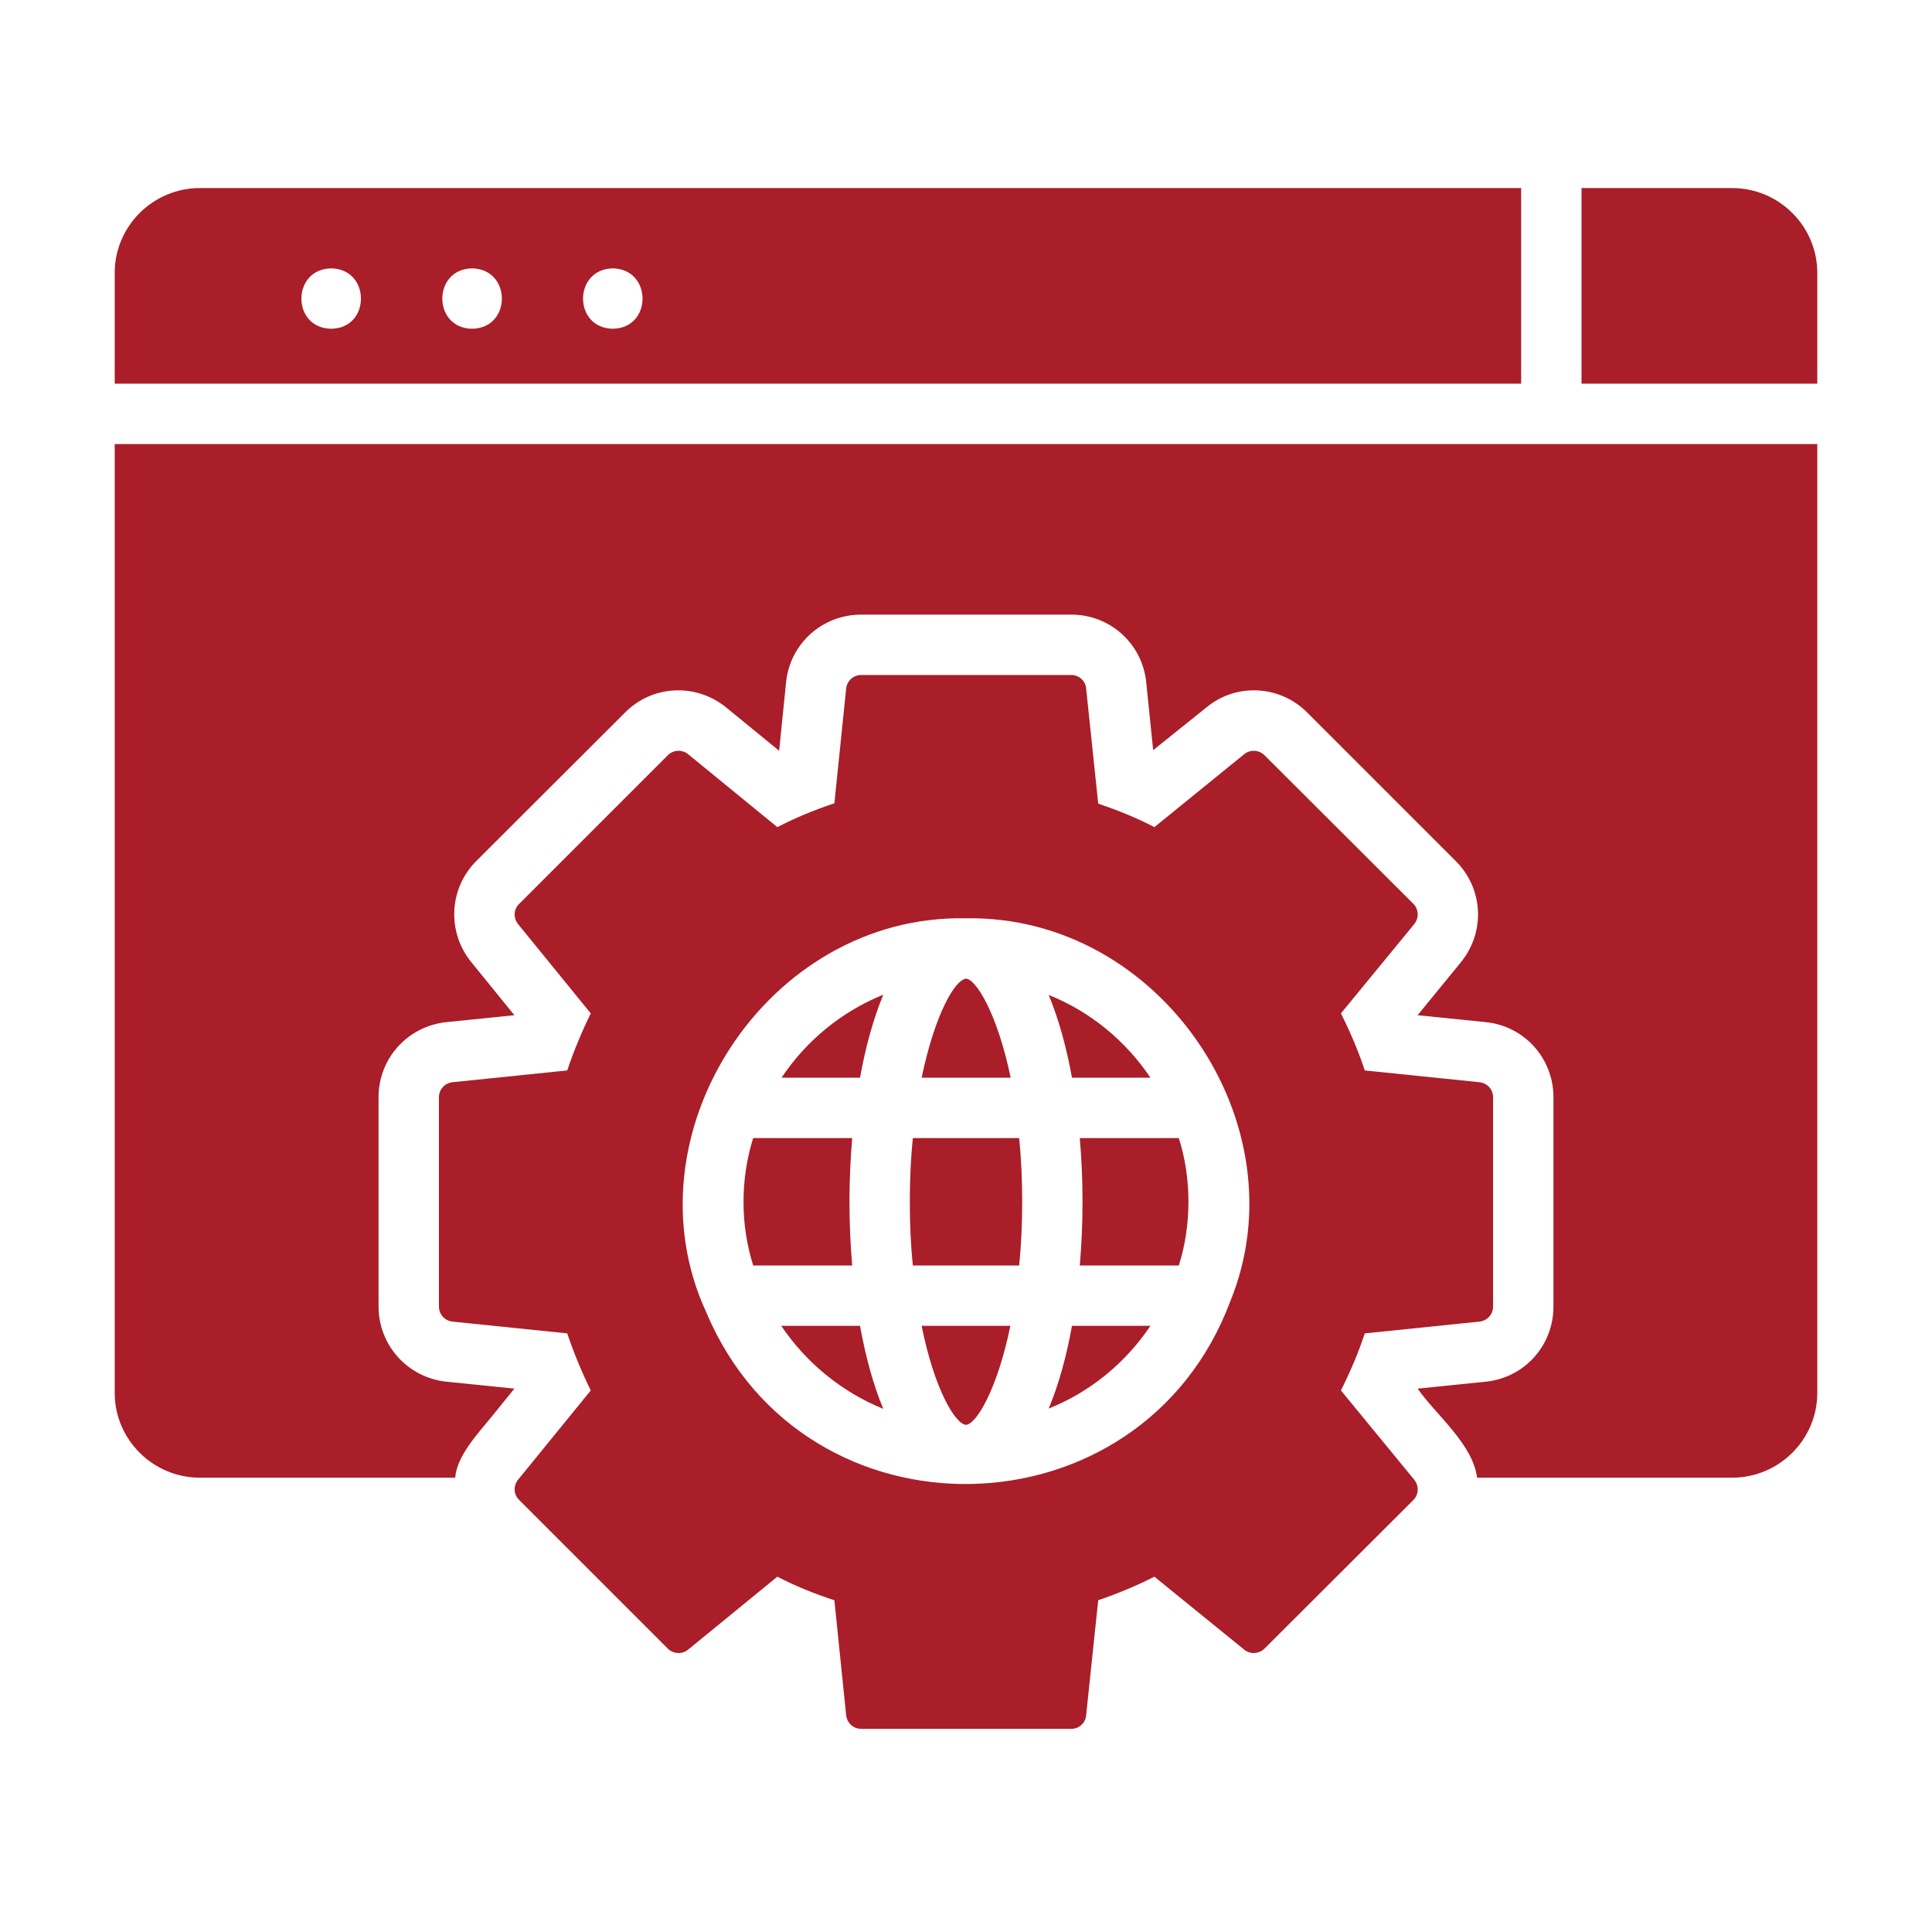 <?xml version="1.0" encoding="UTF-8"?>
<svg xmlns="http://www.w3.org/2000/svg" xmlns:xlink="http://www.w3.org/1999/xlink" xmlns:svgjs="http://svgjs.dev/svgjs" id="glyph" viewBox="0 0 64 64" width="300" height="300" version="1.1">
  <g width="100%" height="100%" transform="matrix(1,0,0,1,0,0)">
    <path d="m44.42 46.06c.33-.66.59-1.28.79-1.89l3.8-.39c.26-.03.45-.24.45-.5v-6.93c0-.26-.19-.47-.45-.5l-3.8-.39c-.2-.61-.46-1.23-.79-1.89l2.43-2.96c.16-.2.15-.49-.03-.67l-4.93-4.92c-.18-.18-.47-.2-.67-.04l-2.98 2.42c-.57-.3-1.19-.55-1.86-.78l-.4-3.81c-.02-.26-.24-.45-.49-.45h-6.96c-.26 0-.47.19-.5.45l-.39 3.8c-.69.23-1.31.49-1.89.79l-2.96-2.42c-.2-.16-.49-.14-.67.04l-4.92 4.92c-.19.18-.2.47-.04.67l2.41 2.96c-.29.59-.55 1.21-.78 1.89l-3.8.39c-.26.03-.45.24-.45.5v6.93c0 .26.19.47.45.5l3.8.39c.23.68.49 1.3.78 1.89l-2.41 2.96c-.16.2-.15.49.04.67l4.92 4.92c.18.18.47.2.67.04l2.96-2.42c.58.3 1.21.56 1.89.78l.39 3.81c.03.26.24.45.5.45h6.96c.25 0 .47-.19.49-.45l.4-3.81c.67-.23 1.29-.49 1.86-.78l2.98 2.42c.2.16.49.14.67-.04l4.93-4.92c.18-.18.19-.47.03-.67zm-3.67-2.94c-2.955 7.863-14.08 8.118-17.35.36-2.723-5.874 1.997-13.189 8.59-13.06 6.448-.118 11.162 6.842 8.76 12.7z" fill="#a91e29" fill-opacity="1" data-original-color="#000000ff" stroke="none" stroke-opacity="1"></path>
    <path d="m34.74 46.66c1.38-.55 2.55-1.52 3.37-2.74h-2.6c-.18 1.01-.44 1.95-.77 2.74z" fill="#a91e29" fill-opacity="1" data-original-color="#000000ff" stroke="none" stroke-opacity="1"></path>
    <path d="m35.77 37.7c.12 1.405.12 2.815 0 4.22h3.28c.425-1.331.425-2.889 0-4.22h-3.28z" fill="#a91e29" fill-opacity="1" data-original-color="#000000ff" stroke="none" stroke-opacity="1"></path>
    <path d="m38.11 35.7c-.82-1.22-1.99-2.19-3.37-2.74.33.8.59 1.73.77 2.74z" fill="#a91e29" fill-opacity="1" data-original-color="#000000ff" stroke="none" stroke-opacity="1"></path>
    <path d="m25.88 43.92c.82 1.22 2 2.19 3.38 2.75-.33-.79-.59-1.74-.77-2.75h-2.61z" fill="#a91e29" fill-opacity="1" data-original-color="#000000ff" stroke="none" stroke-opacity="1"></path>
    <path d="m28.14 39.82c0-.7.03-1.42.09-2.12h-3.28c-.21.67-.32 1.38-.32 2.12 0 .73.11 1.43.32 2.1h3.28c-.06-.69-.09-1.4-.09-2.1z" fill="#a91e29" fill-opacity="1" data-original-color="#000000ff" stroke="none" stroke-opacity="1"></path>
    <path d="m25.89 35.7h2.6c.18-1.01.44-1.95.77-2.75-1.38.56-2.55 1.52-3.37 2.75z" fill="#a91e29" fill-opacity="1" data-original-color="#000000ff" stroke="none" stroke-opacity="1"></path>
    <path d="m32 32.42c-.377.043-1.034 1.195-1.47 3.28h2.95c-.45-2.16-1.16-3.27-1.48-3.28z" fill="#a91e29" fill-opacity="1" data-original-color="#000000ff" stroke="none" stroke-opacity="1"></path>
    <path d="m30.24 37.7c-.134 1.267-.136 2.953 0 4.22h3.52c.135-1.269.135-2.95 0-4.22z" fill="#a91e29" fill-opacity="1" data-original-color="#000000ff" stroke="none" stroke-opacity="1"></path>
    <path d="m31.99 47.2c.327.005 1.034-1.114 1.48-3.28h-2.94c.42 2.09 1.1 3.23 1.46 3.28z" fill="#a91e29" fill-opacity="1" data-original-color="#000000ff" stroke="none" stroke-opacity="1"></path>
    <path d="m50.39 12.71c-0-1.368 0-5.168 0-6.48h-43.77c-1.55 0-2.82 1.26-2.82 2.81v3.67h46.59zm-39.42-1.82c-1.314-.018-1.315-1.975 0-2 1.317.02 1.315 1.987-0 2zm4.67 0c-1.316-.013-1.317-1.981 0-2 1.315.025 1.313 1.982-0 2zm4.66 0c-1.314-.018-1.315-1.975 0-2 1.315.025 1.313 1.982-0 2z" fill="#a91e29" fill-opacity="1" data-original-color="#000000ff" stroke="none" stroke-opacity="1"></path>
    <path d="m3.8 14.71v31.43c0 1.55 1.27 2.81 2.82 2.81h8.46c.049-.712.749-1.461 1.19-2-0-0.0.77-.95.77-.95l-2.26-.23c-1.28-.14-2.24-1.21-2.24-2.49v-6.93c0-1.29.96-2.35 2.24-2.49l2.26-.23-1.43-1.76c-.81-1-.74-2.44.17-3.35l4.93-4.92c.9-.91 2.35-.98 3.35-.16l1.75 1.43.23-2.27c.13-1.28 1.2-2.24 2.49-2.24h6.96c1.28 0 2.35.96 2.48 2.24l.23 2.25 1.77-1.42c.98-.81 2.43-.74 3.34.18l4.92 4.92c.91.91.98 2.35.16 3.35l-1.43 1.75 2.26.23c1.28.13 2.24 1.2 2.24 2.49v6.93c0 1.29-.96 2.36-2.24 2.49l-2.26.23c.615.876 1.829 1.837 1.97 2.95 0.0 0 8.45 0 8.45 0 1.55 0 2.82-1.26 2.82-2.81v-31.43z" fill="#a91e29" fill-opacity="1" data-original-color="#000000ff" stroke="none" stroke-opacity="1"></path>
    <path d="m57.38 6.23h-4.99v6.48c1.443-0 6.458 0 7.81 0v-3.67c0-1.55-1.27-2.81-2.82-2.81z" fill="#a91e29" fill-opacity="1" data-original-color="#000000ff" stroke="none" stroke-opacity="1"></path>
  </g>
</svg>
